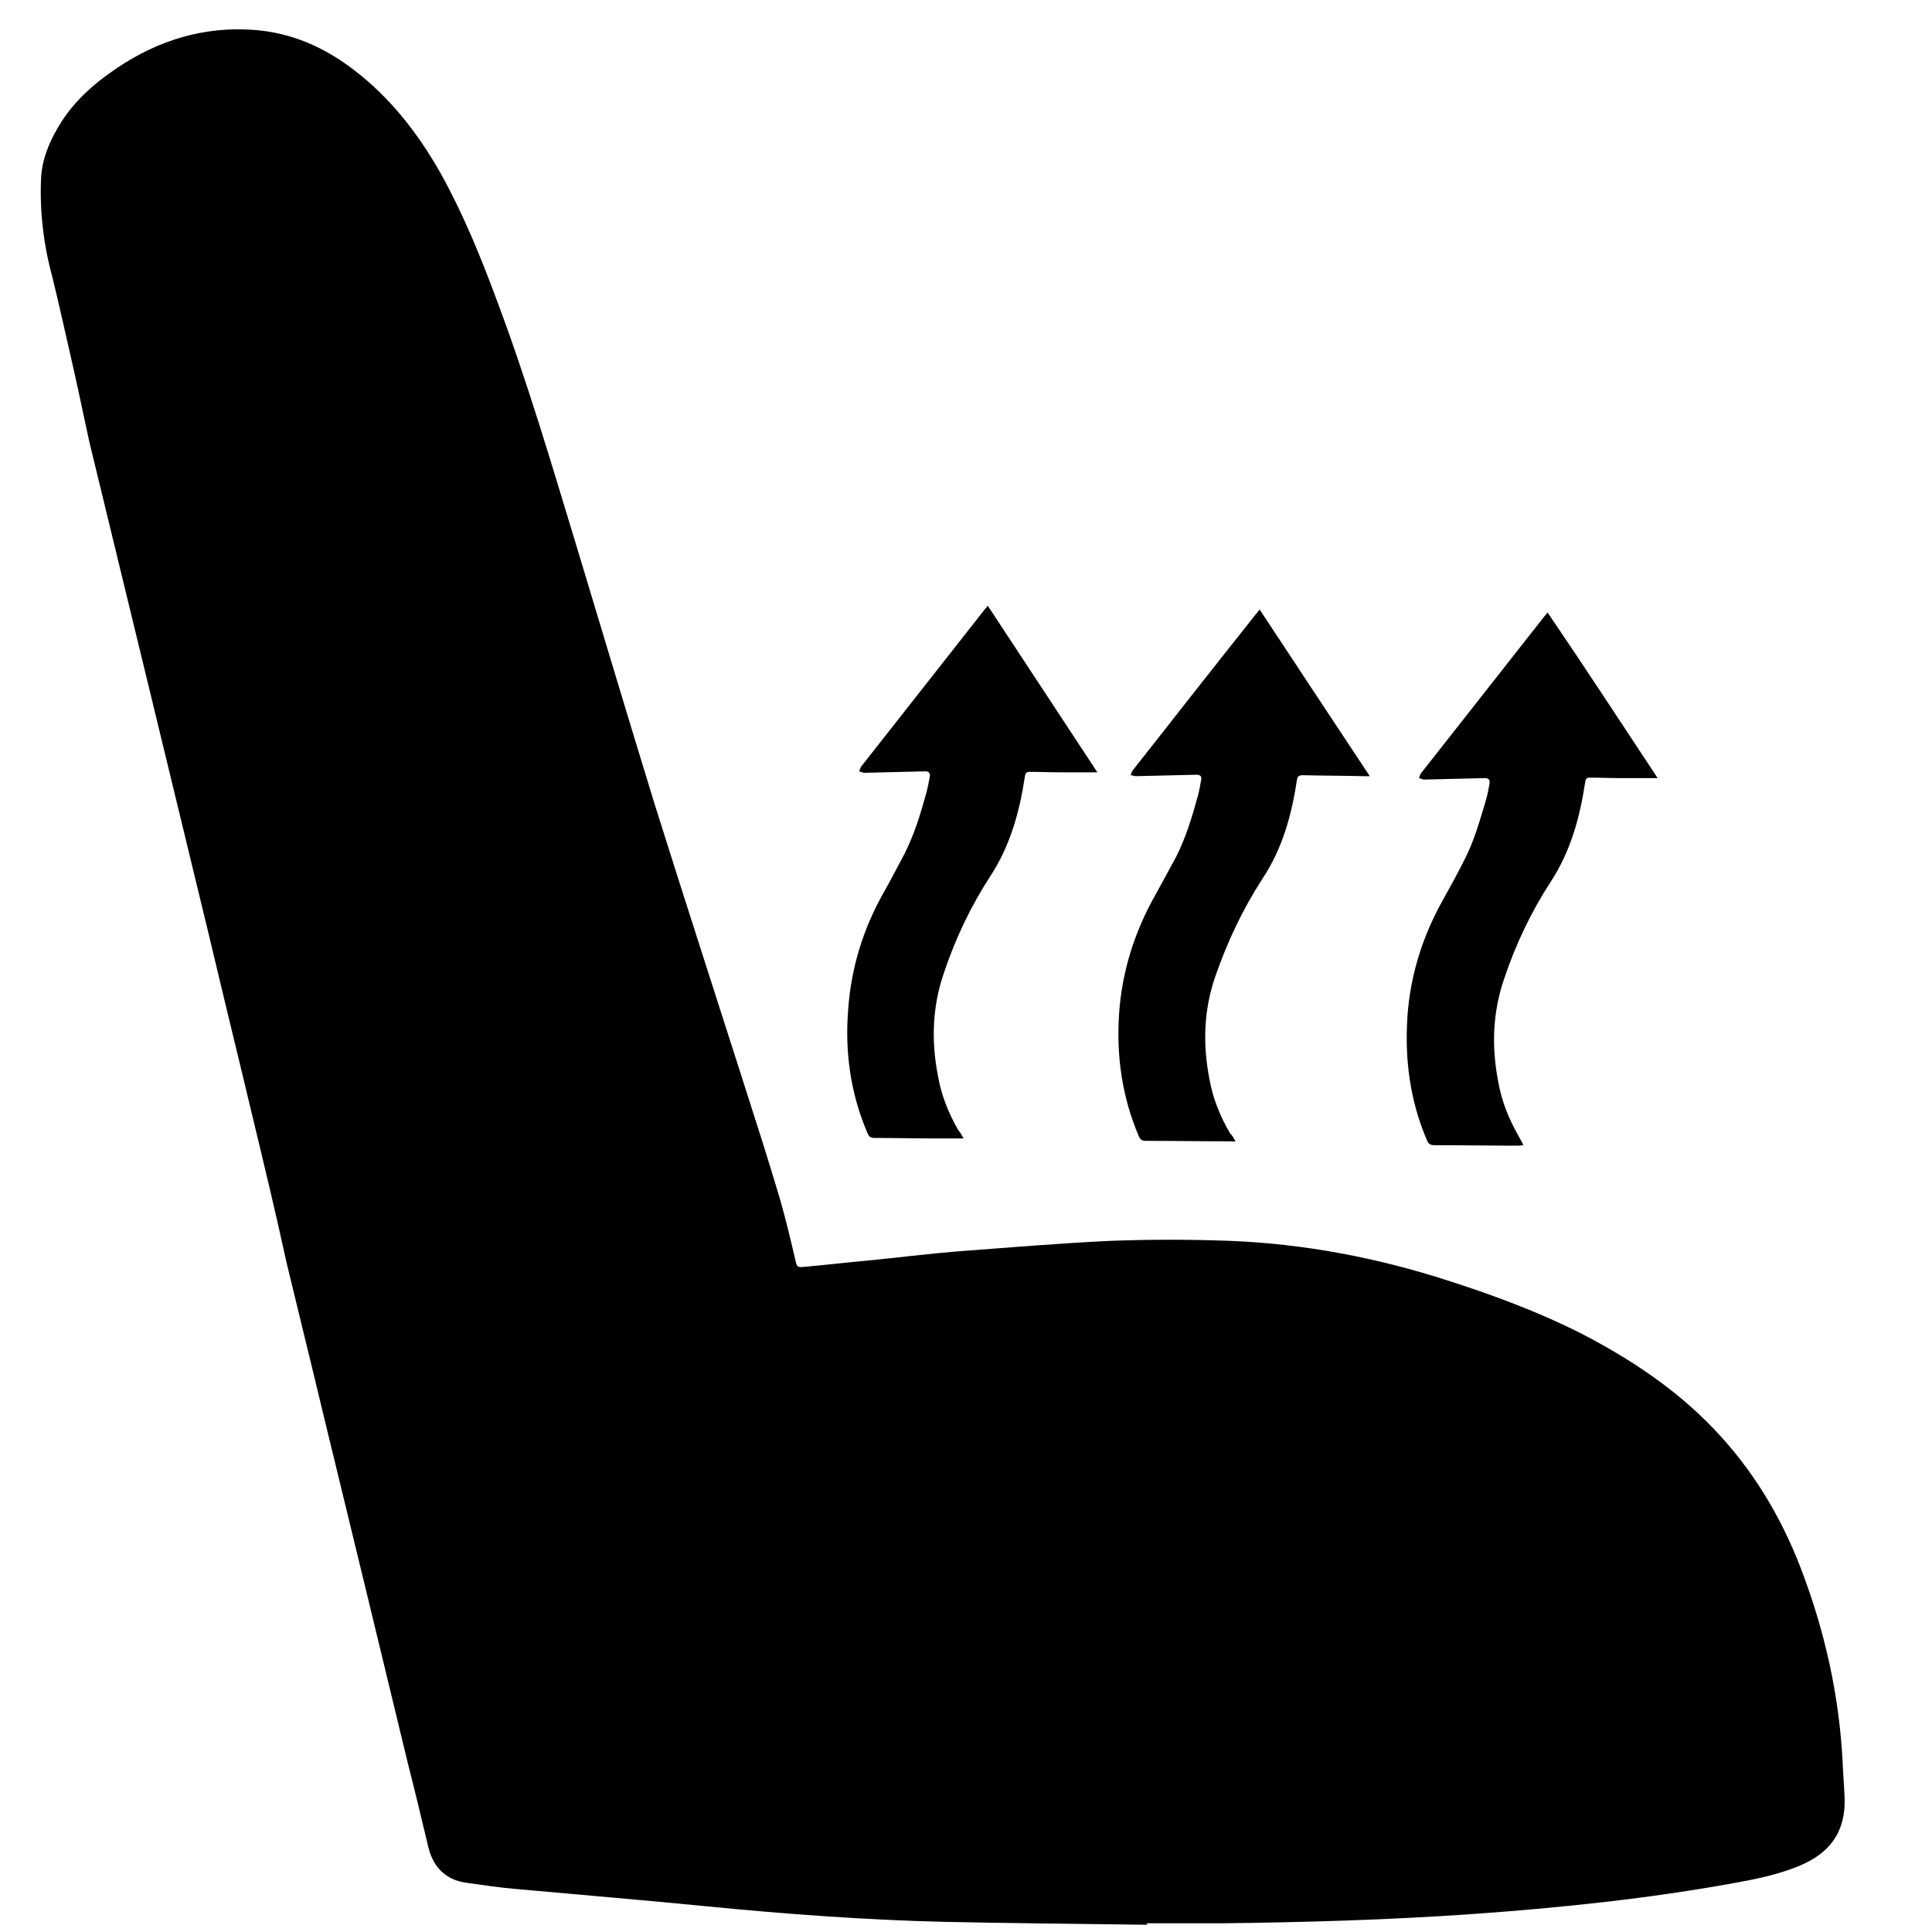 <?xml version="1.0" encoding="utf-8"?>
<!-- Generator: Adobe Illustrator 26.2.1, SVG Export Plug-In . SVG Version: 6.00 Build 0)  -->
<svg version="1.1" id="Layer_1" xmlns="http://www.w3.org/2000/svg" xmlns:xlink="http://www.w3.org/1999/xlink" x="0px" y="0px"
	 viewBox="0 0 40 40" style="enable-background:new 0 0 40 40;" xml:space="preserve">
<g>
	<g>
		<path d="M23.75,39.85c-1.4-0.02-2.8-0.03-4.2-0.06c-1.64-0.04-3.27-0.16-4.9-0.32c-1.32-0.13-2.64-0.24-3.96-0.36
			c-0.35-0.03-0.69-0.08-1.04-0.13c-0.42-0.06-0.68-0.32-0.78-0.73c-0.14-0.59-0.28-1.17-0.43-1.76c-0.29-1.21-0.59-2.43-0.88-3.64
			c-0.28-1.15-0.56-2.31-0.84-3.46c-0.26-1.09-0.53-2.18-0.79-3.26C5.7,25.07,5.45,24.04,5.2,23c-0.23-0.97-0.47-1.94-0.7-2.91
			c-0.23-0.97-0.47-1.94-0.7-2.9c-0.24-0.98-0.47-1.95-0.71-2.93c-0.25-1.03-0.5-2.06-0.75-3.09c-0.16-0.67-0.33-1.35-0.49-2.02
			C1.74,8.65,1.64,8.16,1.53,7.67c-0.15-0.65-0.29-1.3-0.45-1.95C0.9,5.06,0.82,4.37,0.85,3.69C0.87,3.31,1.01,2.96,1.2,2.64
			c0.3-0.52,0.73-0.9,1.22-1.23c0.86-0.58,1.81-0.87,2.85-0.79c0.77,0.06,1.45,0.36,2.06,0.83c0.76,0.58,1.33,1.32,1.8,2.15
			c0.46,0.83,0.82,1.71,1.15,2.6c0.62,1.65,1.12,3.34,1.63,5.02c0.55,1.82,1.09,3.63,1.65,5.45c0.6,1.91,1.22,3.82,1.83,5.73
			c0.26,0.81,0.52,1.62,0.76,2.43c0.12,0.42,0.22,0.84,0.32,1.27c0.03,0.13,0.04,0.14,0.17,0.13c0.44-0.04,0.87-0.09,1.31-0.13
			c0.62-0.06,1.24-0.14,1.86-0.19c1.06-0.08,2.13-0.17,3.19-0.22c0.82-0.03,1.63-0.03,2.45,0c1.55,0.06,3.07,0.35,4.55,0.83
			c0.93,0.3,1.85,0.64,2.72,1.08c1.01,0.52,1.95,1.14,2.74,1.96c0.81,0.84,1.4,1.81,1.82,2.9c0.5,1.3,0.8,2.64,0.87,4.03
			c0.01,0.24,0.03,0.48,0.04,0.72c0.03,0.78-0.37,1.19-0.96,1.43c-0.42,0.17-0.85,0.26-1.29,0.34c-1.81,0.33-3.64,0.52-5.48,0.65
			c-1.72,0.12-3.45,0.17-5.17,0.19c-0.53,0-1.05,0-1.58,0C23.75,39.82,23.75,39.83,23.75,39.85z"/>
		<path d="M19.95,23.57c-0.22,0-0.42,0-0.62,0c-0.41,0-0.82-0.01-1.23-0.01c-0.08,0-0.11-0.03-0.14-0.1
			c-0.35-0.82-0.47-1.67-0.4-2.55c0.06-0.87,0.31-1.68,0.74-2.44c0.15-0.26,0.28-0.52,0.42-0.78c0.21-0.41,0.34-0.84,0.46-1.28
			c0.03-0.11,0.05-0.22,0.07-0.33c0.01-0.08-0.02-0.11-0.1-0.11c-0.42,0.01-0.83,0.02-1.25,0.03c-0.04,0-0.07-0.02-0.11-0.03
			c0.01-0.03,0.02-0.07,0.04-0.1c0.85-1.08,1.69-2.15,2.54-3.23c0.02-0.03,0.05-0.05,0.08-0.1c0.76,1.15,1.51,2.3,2.27,3.45
			c-0.27,0-0.53,0-0.78,0c-0.21,0-0.42-0.01-0.62-0.01c-0.06,0-0.09,0.02-0.1,0.09c-0.11,0.73-0.3,1.43-0.71,2.06
			c-0.41,0.63-0.73,1.3-0.97,2.02c-0.24,0.7-0.26,1.41-0.12,2.13c0.07,0.4,0.22,0.77,0.42,1.12C19.88,23.44,19.91,23.5,19.95,23.57z
			"/>
		<path d="M25.58,23.63c-0.04,0-0.07,0.01-0.1,0c-0.58,0-1.17-0.01-1.75-0.01c-0.08,0-0.12-0.02-0.15-0.09
			c-0.35-0.82-0.47-1.67-0.41-2.55c0.06-0.87,0.32-1.69,0.75-2.45c0.14-0.26,0.28-0.51,0.42-0.77c0.21-0.41,0.34-0.84,0.46-1.28
			c0.03-0.11,0.05-0.23,0.07-0.34c0.01-0.07-0.02-0.1-0.1-0.1c-0.42,0.01-0.83,0.02-1.25,0.03c-0.04,0-0.07-0.02-0.11-0.02
			c0.01-0.04,0.02-0.08,0.05-0.11c0.84-1.07,1.68-2.14,2.53-3.21c0.03-0.03,0.05-0.06,0.09-0.11c0.76,1.15,1.51,2.29,2.28,3.45
			c-0.05,0-0.09,0-0.12,0c-0.42-0.01-0.84-0.01-1.26-0.02c-0.09,0-0.12,0.02-0.13,0.11c-0.11,0.72-0.3,1.41-0.71,2.03
			c-0.41,0.63-0.73,1.31-0.98,2.03c-0.24,0.7-0.26,1.4-0.12,2.12c0.07,0.4,0.22,0.77,0.43,1.13C25.51,23.5,25.54,23.56,25.58,23.63z
			"/>
		<path d="M34.32,16.11c-0.27,0-0.53,0-0.78,0c-0.21,0-0.42-0.01-0.62-0.01c-0.07,0-0.09,0.02-0.1,0.09
			c-0.11,0.73-0.3,1.43-0.71,2.06c-0.41,0.63-0.73,1.3-0.97,2.02c-0.24,0.7-0.26,1.41-0.12,2.13c0.07,0.4,0.22,0.77,0.42,1.12
			c0.03,0.06,0.07,0.12,0.1,0.19c-0.04,0-0.07,0.01-0.1,0.01c-0.58,0-1.16-0.01-1.74-0.01c-0.09,0-0.13-0.03-0.16-0.11
			c-0.35-0.82-0.46-1.68-0.4-2.56c0.06-0.85,0.31-1.65,0.73-2.4c0.15-0.27,0.3-0.54,0.44-0.82c0.21-0.4,0.33-0.84,0.46-1.27
			c0.03-0.11,0.05-0.22,0.07-0.33c0.01-0.08-0.02-0.11-0.1-0.11c-0.42,0.01-0.83,0.02-1.25,0.03c-0.04,0-0.07-0.02-0.11-0.03
			c0.01-0.03,0.02-0.07,0.04-0.1c0.85-1.08,1.69-2.15,2.54-3.23c0.02-0.03,0.05-0.05,0.08-0.1C32.81,13.81,33.56,14.96,34.32,16.11z
			"/>
	</g>
</g>
</svg>
